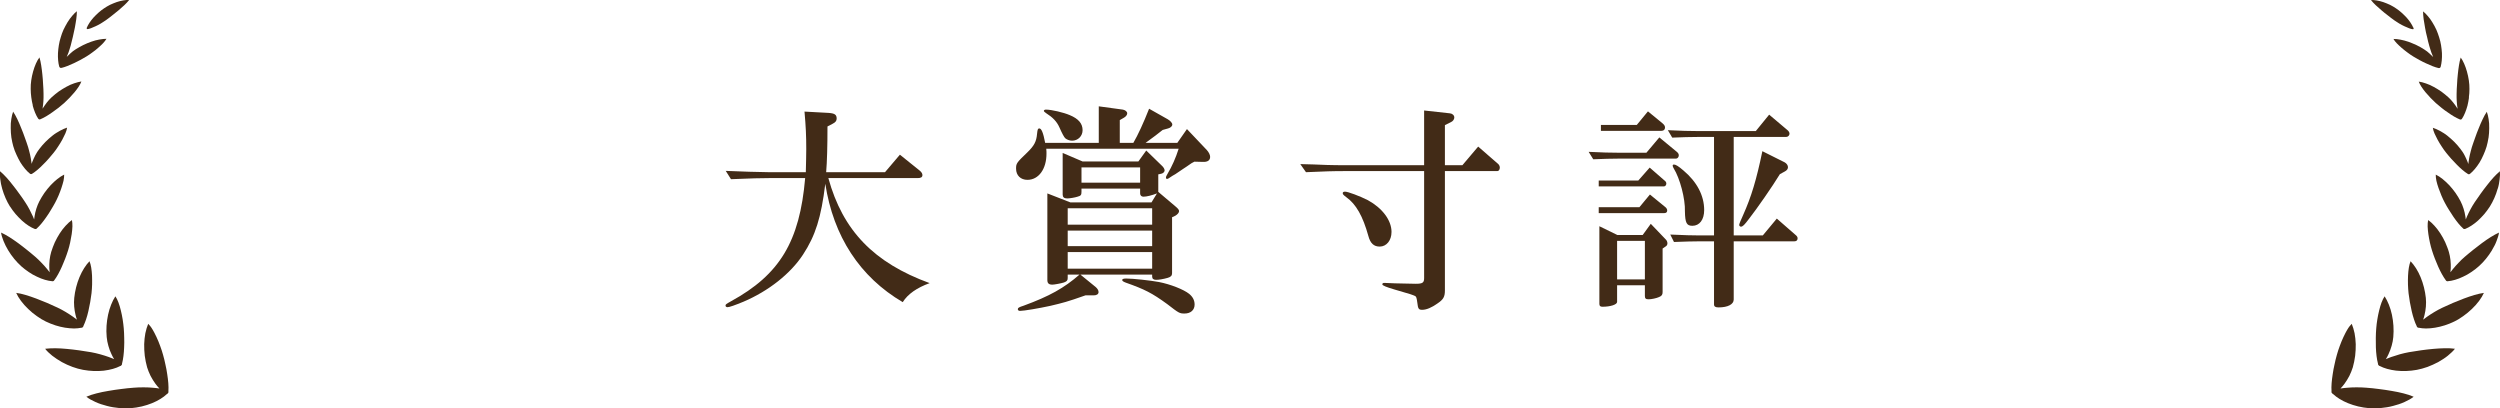 <?xml version="1.0" encoding="UTF-8"?><svg id="_レイヤー_2" xmlns="http://www.w3.org/2000/svg" viewBox="0 0 342.79 56"><defs><style>.cls-1{fill:#422b17;}</style></defs><g id="pc_productPage"><g id="_コンテンツ"><g id="_大賞寸評"><g><g><path class="cls-1" d="M126.15,23.43c.21,.18,.33,.39,.33,.57,0,.3-.21,.42-.66,.42h-12.24c1.98,7.2,6.24,11.61,13.89,14.4-1.74,.63-3,1.5-3.69,2.61-5.88-3.45-9.51-9.03-10.62-16.23-.57,4.65-1.35,7.11-3.06,9.72-1.71,2.61-4.71,4.98-8.16,6.45-1.17,.48-1.92,.75-2.19,.75-.15,0-.27-.09-.27-.21,0-.18,.06-.21,.75-.6,6.69-3.66,9.42-8.19,10.17-16.89h-4.98c-1.17,0-2.25,.03-5.19,.15l-.72-1.14,3.24,.12c1.2,.03,2.34,.06,2.67,.06h5.07c.03-1.44,.06-2.22,.06-3.15,0-1.89-.06-3.09-.24-5.16l3.3,.18c.84,.06,1.11,.24,1.11,.78,0,.3-.15,.51-.57,.72l-.69,.36c0,2.73-.06,4.83-.18,6.27h8.07l2.04-2.4,2.76,2.22Z"/><path class="cls-1" d="M143.46,20.4c.03,.24,.03,.54,.03,.66,0,2.13-1.08,3.6-2.61,3.6-.93,0-1.56-.6-1.56-1.53,0-.72,.06-.81,1.53-2.22,.96-.93,1.26-1.5,1.35-2.58,.06-.6,.12-.72,.3-.72,.3,0,.54,.57,.81,1.98h7.35v-5.01l3.3,.45c.33,.06,.6,.27,.6,.51,0,.21-.18,.45-.45,.6l-.57,.33v3.12h1.86c.63-1.08,1.38-2.7,2.16-4.68l2.55,1.44c.36,.21,.63,.51,.63,.72,0,.24-.24,.45-.57,.54l-.75,.21c-.81,.63-1.05,.84-2.34,1.77h4.35l1.32-1.89,2.73,2.88c.27,.3,.45,.66,.45,.93,0,.48-.36,.72-.99,.69l-1.17-.03c-.3,.15-.51,.27-.57,.33-.33,.24-.66,.45-1.02,.69-.03,.03-.39,.27-1.02,.69-.24,.12-.51,.3-.78,.48-.18,.12-.27,.18-.36,.18s-.15-.09-.15-.18c0-.12,.06-.27,.21-.51,.63-1.05,1.14-2.22,1.53-3.45h-18.15Zm5.37,20.1c-2.55,.9-3.06,1.02-4.83,1.44-1.5,.33-3.63,.69-4.14,.69-.18,0-.3-.09-.3-.24,0-.18,.15-.27,.81-.48,3.51-1.29,5.52-2.4,7.65-4.26h-1.62v.48c0,.33-.12,.45-.51,.6-.36,.12-1.32,.3-1.59,.3-.48,0-.69-.18-.69-.63v-11.88l3.15,1.23h11.13l.75-1.23c-.72,.27-1.41,.45-1.86,.45-.27,0-.45-.18-.45-.45v-.66h-8.04v.45c0,.42-.09,.54-.54,.66-.36,.12-1.11,.24-1.41,.24-.45,0-.63-.18-.63-.54v-5.7l2.73,1.17h7.65l1.08-1.5,2.13,2.07c.24,.21,.39,.48,.39,.66s-.18,.39-.45,.45l-.42,.09v2.4l2.34,1.98c.36,.3,.51,.48,.51,.66,0,.21-.21,.45-.51,.63l-.45,.21v7.68c0,.33-.18,.51-.6,.63-.63,.18-1.23,.27-1.59,.27s-.54-.15-.54-.45v-.27h-9.84l2.1,1.71c.24,.21,.39,.45,.39,.69,0,.27-.24,.45-.66,.45h-1.14Zm-2.16-24.72c1.23,.51,1.77,1.17,1.77,2.07,0,.81-.63,1.44-1.44,1.44-.36,0-.72-.15-.93-.33q-.24-.21-.81-1.5c-.36-.81-.93-1.38-1.83-1.95-.18-.12-.3-.24-.3-.3,0-.12,.12-.18,.3-.18,.75,0,2.4,.39,3.24,.75Zm11.31,15.03v-2.25h-11.58v2.25h11.58Zm0,2.94v-2.13h-11.58v2.13h11.58Zm0,3.09v-2.28h-11.58v2.28h11.58Zm-1.65-11.79v-2.1h-8.04v2.1h8.04Zm2.58,13.62c1.56,.3,3.39,1.02,4.14,1.62,.48,.39,.75,.87,.75,1.47,0,.75-.54,1.23-1.38,1.23-.69,0-.78-.06-2.37-1.29-2.1-1.53-3.12-2.04-5.67-2.94-.33-.12-.51-.24-.51-.36,0-.15,.18-.21,.57-.21,.93,0,3.36,.27,4.47,.48Z"/><path class="cls-1" d="M178.29,22.5c1.23,.03,2.43,.06,3.66,.12,.93,.03,1.74,.03,2.25,.03h11.07v-7.5l3.54,.39c.33,.03,.6,.27,.6,.57,0,.24-.18,.51-.45,.63l-.84,.42v5.49h2.4l2.16-2.55,2.76,2.4c.12,.12,.21,.3,.21,.48,0,.27-.15,.48-.33,.48h-7.2v16.38c0,.84-.21,1.23-1.02,1.77-.81,.57-1.5,.87-2.1,.87-.48,0-.57-.15-.66-.96-.09-.69-.15-.84-.3-.93-.42-.18-.45-.21-2.85-.9q-1.65-.48-1.65-.69c0-.15,.09-.21,.27-.21q.15,0,1.47,.06l1.38,.03,1.47,.03c.93,0,1.14-.15,1.14-.78v-14.67h-11.07c-.48,0-1.23,0-2.1,.03l-3.03,.12-.78-1.11Zm9.27,4.95c1.98,1.08,3.24,2.76,3.24,4.35,0,1.17-.69,2.01-1.62,2.01-.81,0-1.29-.45-1.56-1.47-.75-2.7-1.68-4.35-3.03-5.31-.36-.27-.48-.39-.48-.54,0-.12,.09-.21,.3-.21,.36-.03,2.1,.63,3.15,1.17Z"/><path class="cls-1" d="M217.83,20.82c1.98,.09,2.82,.12,4.02,.12h3.9l1.77-2.1,2.4,1.98c.18,.15,.27,.3,.27,.48,0,.24-.18,.45-.39,.45h-7.95c-1.05,0-1.83,.03-3.39,.09l-.63-1.02Zm6.81,3.93l1.56-1.77,2.1,1.83c.12,.09,.18,.24,.18,.36,0,.21-.15,.39-.33,.39h-8.94v-.81h5.43Zm.15,3.66l1.44-1.74,2.13,1.74c.15,.12,.24,.3,.24,.45,0,.24-.15,.36-.39,.36h-9v-.81h5.58Zm-3.06,12.99c0,.36-.9,.66-2.01,.66-.3,0-.42-.12-.42-.39v-10.65l2.46,1.2h3.48l1.11-1.53,2.01,2.1c.18,.15,.27,.39,.27,.57,0,.15-.06,.3-.18,.39l-.48,.33v5.97c0,.36-.12,.54-.51,.69-.33,.15-1.02,.3-1.41,.3s-.51-.12-.51-.45v-1.47h-3.81v2.28Zm2.7-24.27l1.53-1.86,2.01,1.65c.24,.21,.33,.36,.33,.57,0,.27-.18,.45-.48,.45h-8.31v-.81h4.92Zm1.11,21.18v-5.28h-3.81v5.28h3.81Zm18.09-8.34l2.61,2.28c.15,.12,.24,.27,.24,.42,0,.27-.15,.42-.45,.42h-8.31v7.98c0,.66-.81,1.08-2.07,1.08-.45,0-.63-.12-.63-.42v-8.64h-2.01c-.99,0-1.77,.03-3.48,.09l-.51-1.02c2.1,.09,2.97,.12,3.99,.12h2.01v-13.5h-2.31c-1.11,0-1.86,.03-3.42,.09l-.6-1.02c1.98,.09,2.79,.12,4.02,.12h8.04l1.83-2.25,2.52,2.13c.18,.15,.27,.33,.27,.48,0,.24-.21,.45-.48,.45h-7.17v13.5h3.99l1.92-2.31Zm-12.81-6.6c1.86,1.56,2.85,3.45,2.85,5.43,0,1.32-.63,2.16-1.62,2.16-.78,0-.99-.39-1.02-1.95,.06-1.77-.69-4.56-1.53-5.91-.09-.15-.15-.3-.15-.39s.06-.15,.18-.15c.24,0,.63,.24,1.29,.81Zm13.23,.51c-1.02,1.68-3.15,4.74-4.23,6.12-.63,.84-.87,1.08-1.11,1.08-.12,0-.24-.12-.24-.24q0-.18,.54-1.35c1.14-2.55,1.83-4.86,2.64-8.76l3.06,1.53c.27,.15,.45,.42,.45,.66s-.15,.45-.45,.6l-.66,.36Z"/></g><g><path class="cls-1" d="M23.05,53.86c-.03,.09-.09,.15-.16,.17-.5,.47-1.21,.91-2.04,1.25-.44,.18-.92,.33-1.41,.45-.49,.11-1,.2-1.52,.24-.48,.03-1.02,.03-1.57-.02-.28-.03-.56-.07-.84-.11-.28-.05-.57-.1-.84-.18-.28-.07-.55-.15-.82-.24-.27-.09-.52-.19-.76-.3-.24-.11-.47-.22-.68-.34-.21-.12-.4-.25-.57-.38,.4-.18,.87-.33,1.38-.46,.51-.13,1.07-.25,1.64-.34,.57-.1,1.17-.19,1.75-.26,.59-.08,1.17-.14,1.73-.18,.45-.04,.91-.05,1.36-.05,.46,0,.9,.02,1.31,.06,.3,.02,.59,.06,.85,.1-.18-.19-.37-.41-.54-.64-.24-.33-.47-.7-.67-1.08-.19-.39-.36-.8-.48-1.19-.14-.51-.25-1.04-.32-1.57-.06-.54-.09-1.07-.08-1.6,.02-.53,.07-1.03,.16-1.5,.1-.47,.23-.91,.39-1.29,.1,.1,.2,.21,.3,.34,.1,.13,.2,.27,.29,.43,.1,.15,.18,.33,.28,.5,.09,.17,.18,.36,.27,.55,.08,.19,.17,.39,.26,.59,.08,.2,.16,.41,.24,.62,.15,.41,.29,.82,.4,1.23,.12,.42,.23,.86,.32,1.31,.1,.44,.19,.89,.25,1.34,.13,.84,.21,1.64,.16,2.34,.03,.07,.01,.15-.03,.23Z"/><path class="cls-1" d="M14.26,50.82c.87-.11,1.63-.32,2.22-.63,.07,0,.13-.05,.18-.12,.06-.06,.09-.14,.07-.2,.17-.64,.26-1.43,.29-2.24,.02-.43,.03-.88,.01-1.31-.01-.43-.02-.88-.06-1.29-.04-.39-.08-.82-.15-1.23-.07-.42-.15-.84-.25-1.23-.09-.4-.21-.77-.33-1.1-.12-.34-.27-.61-.42-.84-.22,.33-.41,.71-.58,1.14-.17,.42-.32,.9-.42,1.38-.21,.98-.29,2.05-.19,3.06,.04,.4,.11,.82,.23,1.21,.11,.4,.25,.79,.43,1.15,.11,.24,.23,.47,.36,.67-.22-.09-.46-.19-.71-.28-.38-.13-.78-.27-1.2-.38-.42-.11-.84-.22-1.26-.29-1.06-.18-2.21-.35-3.31-.45-.56-.05-1.09-.09-1.59-.09-.51,0-.98,.02-1.39,.07,.24,.32,.58,.64,.97,.95,.39,.31,.85,.6,1.31,.87,.48,.26,.98,.49,1.48,.67,.5,.18,.99,.32,1.45,.4,.49,.08,.97,.15,1.46,.16,.49,.01,.96,0,1.41-.05Z"/><path class="cls-1" d="M7.59,44.61c.45,.14,.88,.25,1.32,.32,.43,.07,.85,.1,1.24,.11,.36,0,.7-.04,1-.1,.06,.02,.12-.01,.18-.06,.06-.04,.1-.1,.1-.16,.14-.28,.25-.59,.37-.92,.12-.36,.23-.75,.32-1.15,.09-.4,.18-.82,.25-1.23,.07-.41,.13-.82,.18-1.22,.02-.19,.04-.38,.05-.58,.02-.2,.03-.4,.03-.61,0-.4,.01-.82-.01-1.21-.04-.78-.14-1.5-.35-1.98-.26,.27-.51,.59-.74,.96-.24,.37-.44,.78-.63,1.22-.37,.88-.62,1.88-.72,2.85-.08,.77,0,1.61,.18,2.34,.05,.23,.12,.44,.19,.64-.17-.13-.35-.26-.54-.4-.63-.44-1.36-.89-2.1-1.24-.92-.44-1.95-.88-2.94-1.25-.49-.19-.99-.35-1.45-.49-.46-.14-.9-.24-1.3-.29,.3,.69,.9,1.5,1.65,2.21,.37,.36,.77,.69,1.19,.98,.21,.15,.41,.28,.62,.41,.21,.12,.41,.23,.61,.33,.42,.2,.86,.38,1.3,.52Z"/><path class="cls-1" d="M2.88,36.48c.33,.3,.7,.57,1.06,.82,.19,.12,.37,.24,.56,.35,.19,.11,.38,.2,.57,.29,.74,.36,1.48,.57,2.09,.62,.04,.02,.1,.01,.16-.02,.06-.02,.1-.06,.12-.11,.37-.49,.72-1.14,1.04-1.86,.08-.18,.16-.36,.23-.55,.08-.18,.15-.37,.23-.56,.15-.38,.27-.75,.39-1.11,.22-.69,.39-1.5,.5-2.24,.06-.37,.08-.73,.1-1.06,.01-.33-.02-.63-.07-.88-.29,.21-.58,.47-.86,.78-.28,.31-.56,.66-.8,1.04-.24,.38-.48,.8-.68,1.23-.1,.22-.19,.43-.27,.66-.09,.22-.16,.45-.23,.67-.1,.35-.18,.73-.22,1.11-.04,.38-.05,.76-.04,1.12,.01,.19,.03,.38,.05,.55-.11-.14-.22-.29-.35-.44-.23-.28-.48-.57-.76-.85-.27-.28-.55-.56-.85-.82-.18-.16-.37-.32-.57-.48-.19-.16-.39-.32-.59-.48-.41-.32-.8-.64-1.22-.94-.42-.3-.81-.58-1.2-.82-.39-.24-.77-.45-1.12-.61,.04,.35,.17,.74,.33,1.15,.16,.41,.38,.84,.63,1.26,.5,.84,1.15,1.62,1.78,2.18Z"/><path class="cls-1" d="M1.38,28.32c.23,.36,.49,.71,.76,1.03,.28,.32,.57,.62,.86,.89,.59,.54,1.22,.94,1.76,1.15,0,0,.02,0,.03,0,.03,.02,.08,.02,.12,.01,.05,0,.09-.02,.11-.05,0,0,.01-.01,.02-.02,.45-.4,.89-.96,1.32-1.58,.22-.31,.43-.63,.62-.96,.2-.33,.4-.66,.57-.98,.33-.61,.64-1.34,.87-2.03,.11-.35,.22-.68,.29-.99,.03-.16,.06-.31,.07-.45,.01-.14,.02-.28,.02-.4-.31,.15-.61,.35-.93,.6-.31,.25-.62,.53-.93,.86-.3,.32-.58,.68-.85,1.05-.26,.37-.49,.77-.7,1.16-.32,.63-.55,1.37-.65,2.05-.02,.15-.04,.29-.06,.43-.05-.13-.1-.26-.16-.4-.29-.63-.64-1.33-1.05-1.94-.25-.39-.53-.79-.82-1.18-.28-.4-.58-.79-.88-1.17-.29-.38-.59-.74-.89-1.07-.3-.33-.6-.62-.87-.85-.02,.16-.03,.34-.02,.52,0,.19,.02,.39,.05,.59,.05,.41,.13,.85,.26,1.29,.25,.88,.64,1.76,1.07,2.44Z"/><path class="cls-1" d="M1.83,20.08c.1,.39,.26,.77,.43,1.14,.17,.37,.34,.72,.54,1.05,.41,.65,.86,1.19,1.3,1.54,.03,.02,.05,.04,.08,.05,.02,0,.04,.01,.06,.01,.02,0,.05,0,.07,0,.03,0,.06-.02,.09-.04,.48-.3,1.01-.75,1.5-1.26,.26-.25,.52-.52,.76-.8,.25-.27,.46-.56,.7-.83,.21-.26,.42-.55,.61-.85,.19-.3,.4-.61,.56-.92,.08-.15,.16-.31,.23-.46,.08-.15,.15-.29,.21-.43,.12-.28,.2-.55,.23-.78-.3,.1-.63,.24-.96,.42-.17,.09-.34,.19-.51,.3-.09,.05-.17,.11-.26,.17-.08,.06-.17,.12-.25,.19-.33,.26-.66,.55-.97,.86-.31,.31-.59,.64-.85,.98-.1,.13-.2,.28-.3,.42-.09,.15-.17,.3-.26,.45-.16,.31-.3,.63-.42,.93-.03,.08-.06,.17-.08,.25-.01-.09-.02-.17-.04-.26-.04-.32-.1-.67-.18-1.02-.04-.17-.09-.35-.13-.52-.04-.17-.09-.34-.14-.51-.13-.42-.29-.86-.45-1.3-.15-.44-.32-.88-.5-1.31-.09-.21-.18-.42-.26-.63-.09-.2-.18-.4-.27-.59-.18-.38-.38-.73-.57-1.02-.11,.28-.19,.63-.25,1.01-.03,.19-.05,.39-.07,.6,0,.21-.01,.42-.01,.64,0,.43,.03,.88,.09,1.3,.07,.43,.16,.84,.26,1.2Z"/><path class="cls-1" d="M4.48,14.47c.2,.71,.45,1.34,.75,1.79,.04,.05,.09,.09,.14,.11,.05,.02,.11,.01,.17-.02,.51-.21,1.07-.55,1.63-.95,.29-.2,.58-.41,.85-.62,.28-.22,.54-.45,.8-.67,.94-.86,2.04-2.09,2.34-2.94-.3,.05-.63,.13-.98,.25-.34,.12-.72,.27-1.06,.47-.35,.19-.71,.41-1.06,.65-.34,.25-.66,.51-.97,.79-.12,.11-.24,.23-.35,.35-.11,.12-.22,.25-.32,.38-.2,.26-.39,.54-.56,.8,0,.01-.02,.03-.02,.04,0-.02,0-.03,0-.05,.05-.31,.09-.64,.11-.97,.01-.17,.02-.34,.02-.51,0-.17,0-.34,0-.51,0-.42-.03-.86-.06-1.31-.02-.44-.05-.89-.1-1.33-.05-.44-.09-.86-.16-1.26-.06-.4-.14-.77-.24-1.09-.68,.88-1.24,2.85-1.2,4.31,0,.38,.03,.78,.08,1.16,.05,.38,.12,.76,.21,1.11Z"/><path class="cls-1" d="M8.24,9.29s.11,.04,.19,.02c.51-.12,1.09-.36,1.69-.64,.3-.14,.61-.29,.9-.45,.15-.08,.29-.17,.44-.25,.15-.08,.29-.17,.43-.25,.27-.16,.53-.35,.8-.55,.27-.19,.54-.4,.78-.62,.24-.22,.48-.42,.67-.63,.19-.21,.35-.41,.46-.6-.29,0-.62,.04-.97,.1-.35,.07-.73,.15-1.09,.29-.37,.13-.74,.28-1.11,.46-.36,.18-.71,.38-1.05,.59-.13,.08-.26,.18-.39,.27-.12,.1-.25,.2-.36,.31-.17,.15-.33,.31-.48,.46,.09-.2,.17-.41,.25-.62,.05-.15,.11-.31,.15-.46,.05-.15,.1-.31,.14-.46,.11-.39,.2-.8,.3-1.21,.1-.41,.19-.83,.27-1.24,.07-.42,.15-.81,.2-1.2,.05-.38,.08-.74,.08-1.07-.2,.15-.42,.37-.64,.63-.22,.26-.44,.55-.64,.88-.2,.33-.38,.68-.55,1.02-.16,.35-.28,.71-.38,1.04-.05,.18-.1,.35-.15,.53-.04,.18-.07,.37-.11,.55-.06,.37-.1,.73-.12,1.08-.03,.7,.03,1.36,.17,1.85,.02,.07,.06,.13,.11,.15Z"/><path class="cls-1" d="M11.95,4c.28-.02,.69-.18,1.15-.4,.23-.1,.47-.23,.71-.37,.12-.07,.24-.15,.36-.23,.12-.07,.24-.15,.35-.23,.29-.2,.58-.43,.87-.66,.29-.22,.59-.46,.87-.7,.28-.25,.55-.47,.8-.71,.25-.24,.47-.47,.65-.7-.22-.02-.48,0-.77,.05-.29,.05-.6,.12-.92,.23-.31,.11-.63,.24-.93,.38-.3,.15-.58,.32-.83,.49-.13,.09-.26,.18-.39,.28-.13,.1-.25,.21-.37,.31-.24,.22-.47,.44-.68,.67-.41,.46-.73,.95-.91,1.37-.04,.1-.02,.22,.07,.21Z"/></g><g><path class="cls-1" d="M319.74,53.86c.03,.09,.09,.15,.16,.17,.5,.47,1.21,.91,2.04,1.25,.44,.18,.92,.33,1.41,.45,.49,.11,1,.2,1.52,.24,.48,.03,1.02,.03,1.57-.02,.28-.03,.56-.07,.84-.11,.28-.05,.57-.1,.84-.18,.28-.07,.55-.15,.82-.24,.27-.09,.52-.19,.76-.3,.24-.11,.47-.22,.68-.34,.21-.12,.4-.25,.57-.38-.4-.18-.87-.33-1.38-.46-.51-.13-1.07-.25-1.64-.34-.57-.1-1.17-.19-1.75-.26-.59-.08-1.17-.14-1.73-.18-.45-.04-.91-.05-1.36-.05-.46,0-.9,.02-1.32,.06-.3,.02-.58,.06-.85,.1,.18-.19,.37-.41,.54-.64,.24-.33,.47-.7,.67-1.08,.19-.39,.36-.8,.48-1.19,.14-.51,.25-1.04,.32-1.57,.06-.54,.09-1.07,.08-1.6-.02-.53-.07-1.03-.16-1.5-.1-.47-.23-.91-.39-1.29-.1,.1-.2,.21-.3,.34-.1,.13-.2,.27-.29,.43-.1,.15-.18,.33-.28,.5-.09,.17-.18,.36-.27,.55-.08,.19-.17,.39-.26,.59-.08,.2-.16,.41-.24,.62-.15,.41-.29,.82-.4,1.23-.12,.42-.23,.86-.32,1.31-.1,.44-.19,.89-.25,1.34-.13,.84-.21,1.64-.16,2.34-.03,.07-.01,.15,.03,.23Z"/><path class="cls-1" d="M329.94,50.87c.49-.01,.97-.08,1.46-.16,.46-.08,.94-.23,1.45-.4,.5-.18,.99-.42,1.48-.67,.47-.27,.93-.56,1.31-.87,.38-.32,.73-.63,.97-.95-.41-.06-.89-.08-1.39-.07-.51,0-1.04,.05-1.6,.09-1.11,.1-2.26,.27-3.31,.45-.42,.07-.84,.18-1.26,.29-.42,.12-.82,.25-1.2,.38-.25,.09-.49,.19-.71,.28,.13-.2,.25-.43,.36-.67,.17-.35,.31-.75,.43-1.15,.12-.4,.19-.81,.23-1.21,.09-1,.02-2.08-.19-3.06-.1-.48-.25-.96-.42-1.38-.17-.42-.36-.8-.58-1.14-.15,.23-.3,.51-.42,.84-.12,.33-.24,.7-.33,1.1-.1,.39-.18,.81-.25,1.23-.07,.41-.12,.84-.15,1.23-.04,.41-.05,.86-.06,1.29-.01,.43,0,.88,.01,1.31,.03,.81,.12,1.6,.29,2.24-.02,.06,.02,.14,.07,.2,.05,.07,.12,.12,.18,.12,.59,.31,1.35,.52,2.22,.63,.45,.05,.93,.07,1.41,.05Z"/><path class="cls-1" d="M336.51,44.09c.2-.1,.41-.2,.61-.33,.2-.12,.41-.26,.62-.41,.42-.29,.82-.63,1.19-.98,.75-.71,1.35-1.52,1.65-2.21-.4,.05-.84,.16-1.3,.29-.46,.14-.96,.3-1.45,.49-.99,.37-2.02,.81-2.94,1.25-.74,.35-1.47,.8-2.1,1.24-.19,.14-.37,.27-.54,.4,.07-.2,.14-.41,.19-.64,.18-.73,.26-1.57,.18-2.34-.1-.96-.35-1.96-.72-2.85-.19-.44-.39-.85-.63-1.22-.24-.37-.49-.7-.74-.96-.21,.48-.31,1.2-.35,1.98-.02,.39-.02,.8-.01,1.21,0,.2,.02,.41,.03,.61,.01,.2,.03,.39,.05,.58,.05,.4,.11,.81,.18,1.22,.07,.41,.16,.83,.25,1.23,.09,.4,.2,.79,.32,1.15,.11,.34,.23,.65,.37,.92,0,.06,.04,.12,.1,.16,.06,.05,.12,.08,.18,.06,.3,.06,.64,.1,1,.1,.39,0,.8-.04,1.24-.11,.44-.07,.87-.18,1.32-.32,.45-.14,.88-.32,1.3-.52Z"/><path class="cls-1" d="M341.69,34.3c.25-.42,.48-.84,.63-1.26,.16-.41,.29-.8,.33-1.15-.35,.16-.73,.37-1.12,.61-.4,.24-.79,.53-1.2,.82-.41,.3-.81,.62-1.22,.94-.2,.16-.4,.32-.59,.48-.19,.16-.38,.33-.57,.48-.3,.25-.58,.53-.85,.82-.28,.28-.53,.57-.76,.85-.13,.15-.24,.29-.35,.44,.02-.18,.04-.36,.05-.55,.01-.36,0-.74-.04-1.12-.04-.38-.12-.76-.22-1.11-.06-.22-.14-.44-.23-.67-.09-.22-.18-.44-.27-.66-.19-.43-.44-.85-.68-1.23-.24-.38-.53-.74-.8-1.04-.28-.31-.56-.57-.86-.78-.05,.25-.08,.55-.07,.88,.02,.33,.04,.69,.1,1.06,.11,.75,.28,1.55,.5,2.24,.12,.37,.24,.74,.39,1.11,.07,.19,.15,.38,.23,.56,.07,.18,.15,.37,.23,.55,.32,.71,.67,1.36,1.04,1.86,.01,.05,.06,.08,.12,.11,.05,.03,.11,.04,.16,.02,.61-.05,1.35-.26,2.09-.62,.19-.09,.38-.19,.57-.29,.19-.11,.37-.22,.56-.35,.37-.25,.74-.52,1.06-.82,.63-.56,1.28-1.35,1.78-2.18Z"/><path class="cls-1" d="M342.48,25.88c.14-.44,.21-.88,.26-1.29,.02-.21,.04-.4,.05-.59,0-.19,0-.36-.02-.52-.27,.24-.58,.53-.87,.85-.3,.33-.6,.69-.89,1.07-.3,.38-.6,.77-.88,1.17-.28,.4-.57,.8-.82,1.18-.41,.62-.77,1.31-1.05,1.94-.06,.14-.11,.27-.16,.4-.01-.14-.03-.28-.06-.43-.1-.68-.33-1.42-.65-2.05-.21-.4-.44-.79-.7-1.16-.27-.37-.55-.73-.85-1.05-.31-.32-.62-.61-.93-.86-.31-.25-.62-.45-.93-.6,0,.12,0,.26,.02,.4,.01,.14,.04,.29,.07,.45,.06,.31,.18,.65,.29,.99,.24,.69,.54,1.42,.87,2.03,.17,.32,.36,.65,.57,.98,.2,.33,.41,.65,.62,.96,.43,.62,.87,1.18,1.32,1.58,0,0,.01,.01,.02,.02,.02,.03,.06,.05,.11,.05,.05,.01,.09,0,.12-.01,0,0,.02,0,.03,0,.55-.22,1.17-.62,1.76-1.15,.29-.27,.58-.57,.86-.89,.27-.32,.52-.67,.76-1.03,.43-.68,.83-1.56,1.07-2.44Z"/><path class="cls-1" d="M341.22,18.88c.07-.43,.08-.87,.09-1.3,0-.22,0-.43-.01-.64-.02-.21-.04-.41-.07-.6-.06-.38-.14-.73-.25-1.01-.2,.29-.39,.64-.57,1.02-.09,.19-.18,.39-.27,.59-.09,.21-.18,.42-.26,.63-.18,.43-.35,.87-.5,1.31-.15,.44-.32,.88-.45,1.3-.05,.17-.1,.34-.14,.51-.04,.17-.09,.35-.13,.52-.08,.35-.14,.69-.18,1.02-.01,.09-.03,.18-.04,.26-.03-.08-.05-.17-.08-.25-.12-.31-.26-.62-.42-.93-.08-.15-.16-.31-.26-.45-.1-.15-.2-.29-.3-.42-.26-.34-.54-.67-.85-.98-.32-.31-.64-.6-.97-.86-.08-.06-.16-.13-.25-.19-.09-.06-.17-.12-.26-.17-.17-.11-.34-.21-.51-.3-.33-.18-.66-.32-.96-.42,.03,.24,.11,.5,.23,.78,.06,.14,.13,.29,.21,.43,.07,.15,.15,.3,.23,.46,.16,.31,.37,.62,.56,.92,.19,.3,.4,.59,.61,.85,.23,.27,.45,.56,.7,.83,.24,.27,.5,.54,.76,.8,.5,.51,1.02,.96,1.5,1.26,.03,.02,.06,.03,.09,.04,.02,0,.04,0,.07,0,.02,0,.04,0,.06-.01,.03-.01,.06-.03,.08-.05,.44-.35,.89-.89,1.3-1.54,.2-.33,.38-.68,.54-1.05,.16-.37,.32-.76,.43-1.14,.11-.37,.19-.78,.26-1.2Z"/><path class="cls-1" d="M338.52,13.36c.05-.38,.09-.78,.08-1.16,.03-1.46-.53-3.43-1.2-4.31-.1,.33-.18,.7-.24,1.09-.07,.4-.11,.82-.16,1.26-.05,.44-.08,.89-.1,1.33-.03,.45-.06,.89-.06,1.31,0,.17,0,.34,0,.51,0,.17,0,.34,.02,.51,.02,.34,.06,.67,.11,.97,0,.02,0,.03,0,.05,0-.01-.02-.03-.02-.04-.16-.27-.35-.54-.56-.8-.1-.13-.21-.26-.32-.38-.11-.12-.23-.24-.35-.35-.31-.28-.63-.54-.97-.79-.35-.24-.71-.46-1.06-.65-.35-.2-.72-.35-1.06-.47-.35-.12-.68-.21-.98-.25,.3,.85,1.4,2.08,2.34,2.94,.26,.22,.52,.45,.8,.67,.27,.22,.56,.43,.85,.62,.55,.4,1.12,.74,1.63,.95,.06,.03,.13,.03,.17,.02,.05-.01,.1-.05,.14-.11,.3-.45,.55-1.07,.75-1.79,.09-.35,.15-.73,.21-1.11Z"/><path class="cls-1" d="M334.66,9.14c.13-.5,.2-1.15,.17-1.85-.02-.35-.06-.71-.12-1.08-.03-.18-.06-.37-.11-.55-.04-.18-.09-.36-.15-.53-.1-.33-.23-.69-.38-1.04-.16-.35-.35-.7-.55-1.02-.19-.33-.42-.63-.64-.88-.22-.26-.43-.47-.64-.63,0,.33,.03,.69,.08,1.07,.05,.38,.13,.78,.2,1.2,.07,.42,.16,.83,.27,1.24,.09,.41,.19,.83,.3,1.21,.04,.15,.09,.31,.14,.46,.05,.16,.1,.31,.15,.46,.08,.21,.16,.42,.25,.62-.15-.16-.31-.31-.48-.46-.12-.11-.24-.21-.36-.31-.13-.09-.26-.19-.39-.27-.33-.21-.68-.42-1.05-.59-.37-.17-.75-.33-1.11-.46-.36-.13-.74-.22-1.09-.29-.35-.07-.67-.1-.97-.1,.1,.19,.26,.39,.46,.6,.19,.21,.43,.41,.67,.63,.24,.21,.51,.42,.78,.62,.27,.2,.53,.39,.8,.55,.14,.09,.28,.17,.43,.25,.14,.08,.29,.16,.44,.25,.3,.16,.6,.32,.9,.45,.6,.28,1.18,.52,1.69,.64,.07,.02,.15,0,.19-.02,.05-.02,.09-.08,.11-.15Z"/><path class="cls-1" d="M330.9,3.79c-.18-.42-.5-.91-.91-1.37-.21-.23-.44-.45-.68-.67-.12-.11-.25-.22-.37-.31-.13-.1-.26-.19-.39-.28-.25-.17-.53-.34-.83-.49-.3-.14-.62-.27-.93-.38-.31-.11-.63-.18-.92-.23-.29-.05-.55-.07-.77-.05,.18,.23,.4,.46,.65,.7,.25,.24,.52,.46,.8,.71,.28,.24,.57,.48,.87,.7,.29,.23,.58,.46,.87,.66,.11,.08,.23,.16,.35,.23,.12,.08,.24,.15,.36,.23,.24,.14,.48,.27,.71,.37,.46,.22,.87,.38,1.15,.4,.09,0,.11-.11,.07-.21Z"/></g></g></g></g></g></svg>
